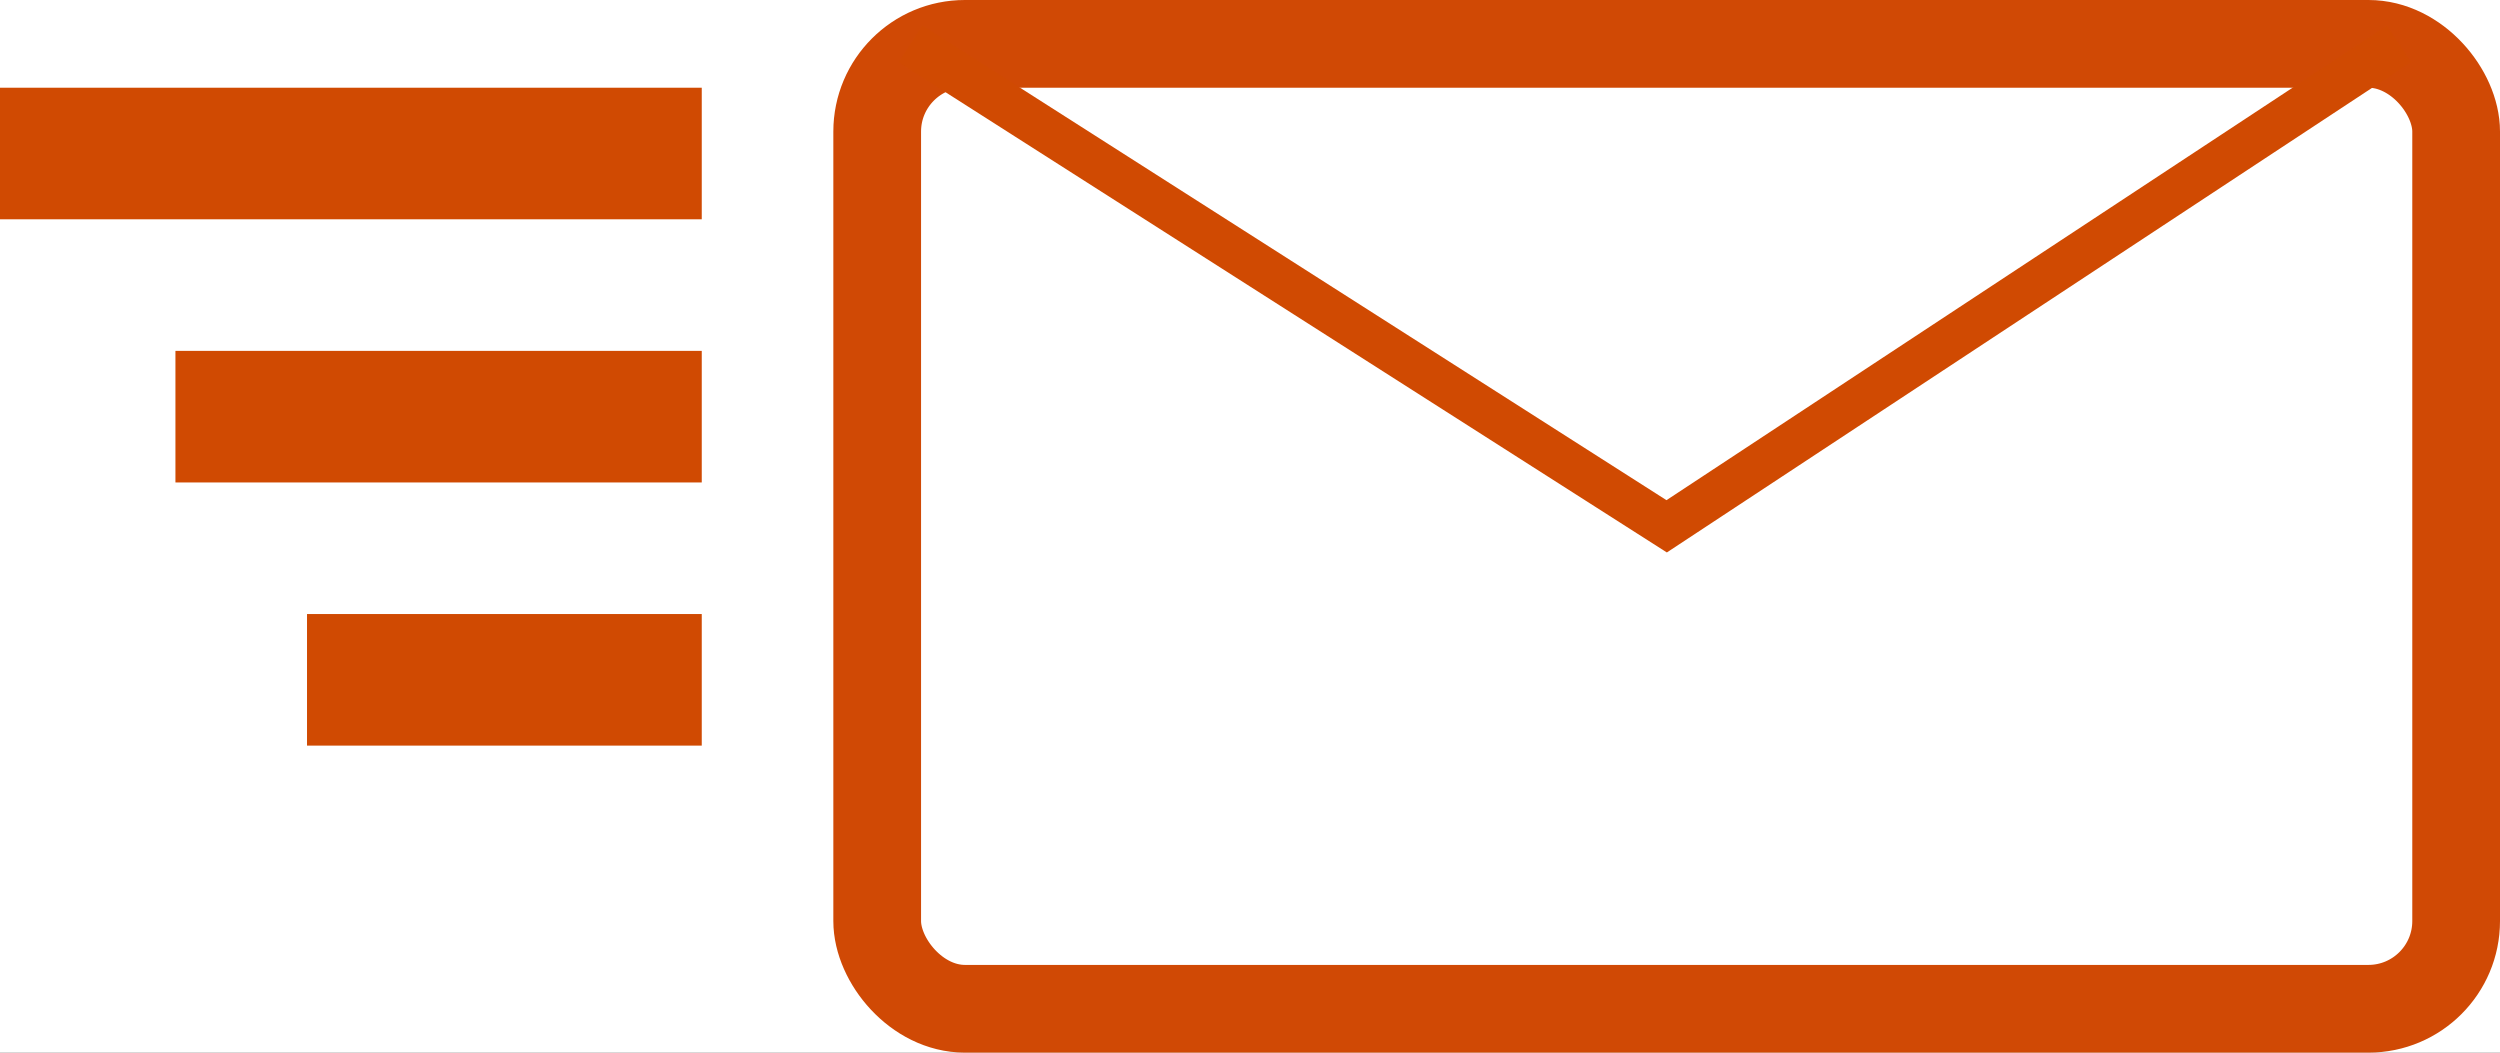 <?xml version="1.0" encoding="UTF-8"?>
<svg width="57px" height="24px" viewBox="0 0 57 24" version="1.1" xmlns="http://www.w3.org/2000/svg" xmlns:xlink="http://www.w3.org/1999/xlink">
    <!-- Generator: Sketch 59.1 (86144) - https://sketch.com -->
    <title>Group 18</title>
    <desc>Created with Sketch.</desc>
    <defs>
        <rect id="path-1" x="0" y="0" width="1216" height="620"></rect>
        <filter x="-5.0%" y="-9.5%" width="110.0%" height="119.7%" filterUnits="objectBoundingBox" id="filter-2">
            <feOffset dx="0" dy="2" in="SourceAlpha" result="shadowOffsetOuter1"></feOffset>
            <feGaussianBlur stdDeviation="20" in="shadowOffsetOuter1" result="shadowBlurOuter1"></feGaussianBlur>
            <feColorMatrix values="0 0 0 0 0   0 0 0 0 0   0 0 0 0 0  0 0 0 0.1 0" type="matrix" in="shadowBlurOuter1"></feColorMatrix>
        </filter>
    </defs>
    <g id="Page-3" stroke="none" stroke-width="1" fill="none" fill-rule="evenodd">
        <g id="PFIC-Landing-page" transform="translate(-1023, -3522)">
            <rect fill="#FFFFFF" x="0" y="0" width="1920" height="4459"></rect>
            <rect id="Rectangle" fill="#F8F5F5" x="0" y="2806" width="1920" height="820"></rect>
            <g id="Group-29" transform="translate(351, 3456)">
                <g id="Rectangle">
                    <use fill="black" fill-opacity="1" filter="url(#filter-2)" xlink:href="#path-1"></use>
                    <use fill="#FFFFFF" fill-rule="evenodd" xlink:href="#path-1"></use>
                </g>
                <g id="Group-18" transform="translate(672, 67)">
                    <rect id="Rectangle" stroke="#D04905" stroke-width="2" x="20" y="0" width="36" height="22" rx="2"></rect>
                    <rect id="Rectangle" fill="#D04A02" x="0" y="1" width="16" height="3"></rect>
                    <rect id="Rectangle" fill="#D04A02" x="4" y="7" width="12" height="3"></rect>
                    <rect id="Rectangle" fill="#D04A02" x="7" y="13" width="9" height="3"></rect>
                    <polyline id="Path-13" stroke="#D04A02" points="20.76 0 38 11 54.697 0"></polyline>
                </g>
            </g>
        </g>
    </g>
</svg>